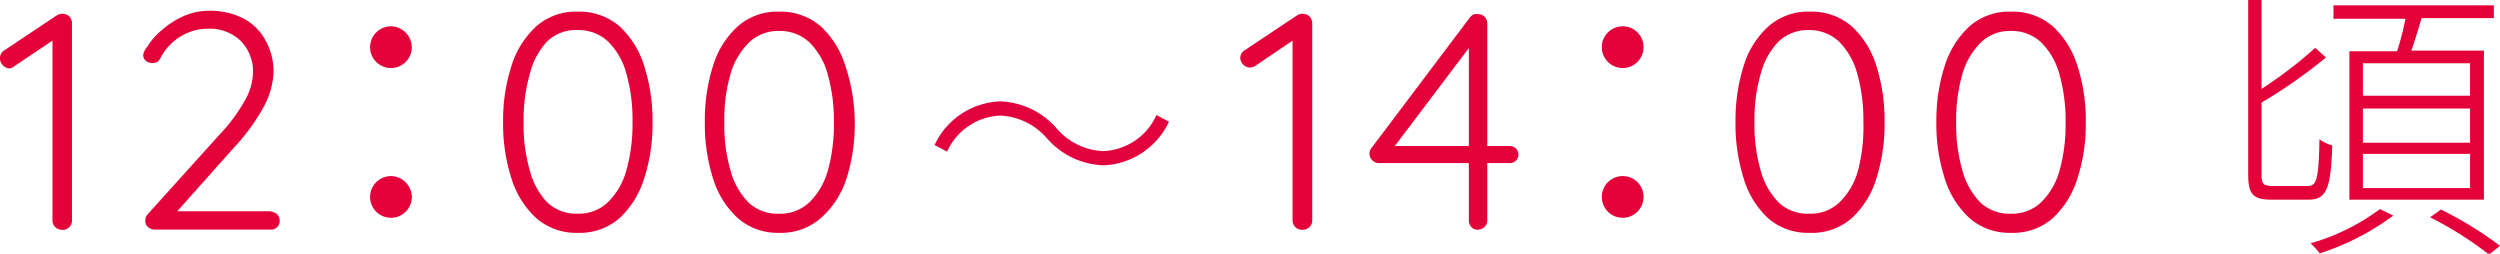 <svg xmlns="http://www.w3.org/2000/svg" viewBox="0 0 146.24 14.84"><defs><style>.cls-1{fill:#e40039;}.cls-2{fill:#e2003d;}</style></defs><g id="レイヤー_2" data-name="レイヤー 2"><g id="design"><path class="cls-1" d="M3.64,13.44a.53.53,0,0,1-.41-.16.51.51,0,0,1-.16-.38V2.06l.2.18L.86,3.86A.58.58,0,0,1,.56,4a.54.54,0,0,1-.39-.18A.57.57,0,0,1,0,3.39a.53.53,0,0,1,.29-.47l3-2a.67.67,0,0,1,.23-.1.37.37,0,0,1,.21,0A.49.49,0,0,1,4.09,1a.59.59,0,0,1,.12.37V12.91a.52.52,0,0,1-.16.38.56.56,0,0,1-.41.16Z"/><path class="cls-1" d="M15.84,12.39a.51.51,0,0,1,.52.52.5.5,0,0,1-.15.38.49.49,0,0,1-.37.14H9.09a.65.65,0,0,1-.41-.13.48.48,0,0,1-.18-.41.56.56,0,0,1,.16-.38L12.8,7.92a10,10,0,0,0,1.5-2,3.51,3.51,0,0,0,.5-1.63,2.56,2.56,0,0,0-.72-1.9,2.62,2.62,0,0,0-1.94-.71A2.93,2.93,0,0,0,11,1.91,3.2,3.2,0,0,0,9.4,3.37a.66.66,0,0,1-.22.26.61.61,0,0,1-.64-.07.41.41,0,0,1-.16-.33A.57.57,0,0,1,8.44,3a1.56,1.56,0,0,1,.19-.29,3.9,3.9,0,0,1,.9-1A4.85,4.85,0,0,1,10.82.91a3.76,3.76,0,0,1,1.4-.28,4.27,4.27,0,0,1,2,.44A3.09,3.09,0,0,1,15.5,2.31,3.71,3.71,0,0,1,16,4.21a4.58,4.58,0,0,1-.58,2.05,11.67,11.67,0,0,1-1.74,2.38l-3.51,3.94L10,12.36h5.9Z"/><path class="cls-1" d="M24.09,2.76a1.22,1.22,0,1,1-1.22-1.22A1.24,1.24,0,0,1,24.09,2.76Zm0,8.75a1.22,1.22,0,1,1-1.22-1.21A1.24,1.24,0,0,1,24.09,11.51Z"/><path class="cls-1" d="M33.79,13.62a3.56,3.56,0,0,1-2.41-.85,5.24,5.24,0,0,1-1.46-2.33,10.29,10.29,0,0,1-.49-3.29,10.31,10.31,0,0,1,.49-3.3,5.26,5.26,0,0,1,1.46-2.32A3.52,3.52,0,0,1,33.79.68a3.62,3.62,0,0,1,2.44.85,5.22,5.22,0,0,1,1.45,2.32,10.31,10.31,0,0,1,.49,3.3,10.24,10.24,0,0,1-.49,3.29,5.31,5.31,0,0,1-1.45,2.33A3.54,3.54,0,0,1,33.79,13.62Zm0-1.12a2.45,2.45,0,0,0,1.77-.67A4.12,4.12,0,0,0,36.63,10,10,10,0,0,0,37,7.13a10,10,0,0,0-.36-2.83,4.14,4.14,0,0,0-1.07-1.87,2.5,2.5,0,0,0-1.77-.67A2.41,2.41,0,0,0,32,2.43,4.24,4.24,0,0,0,31,4.3a9.57,9.57,0,0,0-.37,2.83A9.54,9.54,0,0,0,31,10,4.23,4.23,0,0,0,32,11.83,2.48,2.48,0,0,0,33.79,12.5Z"/><path class="cls-1" d="M45.58,13.62a3.56,3.56,0,0,1-2.41-.85,5.18,5.18,0,0,1-1.46-2.33,10.58,10.58,0,0,1-.48-3.29,10.6,10.6,0,0,1,.48-3.3,5.12,5.12,0,0,1,1.46-2.32A3.52,3.52,0,0,1,45.58.68,3.62,3.62,0,0,1,48,1.53a5.27,5.27,0,0,1,1.45,2.32A10.6,10.6,0,0,1,50,7.15a10.54,10.54,0,0,1-.48,3.29A5.22,5.22,0,0,1,48,12.77,3.54,3.54,0,0,1,45.58,13.62Zm0-1.12a2.45,2.45,0,0,0,1.77-.67A4.12,4.12,0,0,0,48.42,10a10,10,0,0,0,.36-2.82,10,10,0,0,0-.36-2.83,4.14,4.14,0,0,0-1.07-1.87,2.51,2.51,0,0,0-1.77-.67,2.46,2.46,0,0,0-1.76.67A4.24,4.24,0,0,0,42.74,4.3a9.57,9.57,0,0,0-.37,2.83A9.54,9.54,0,0,0,42.74,10a4.23,4.23,0,0,0,1.08,1.88A2.49,2.49,0,0,0,45.58,12.5Z"/><path class="cls-1" d="M76.18,13.44a.53.53,0,0,1-.41-.16.55.55,0,0,1-.16-.38V2.06l.2.18L73.42,3.86a.59.59,0,0,1-.31.09.54.54,0,0,1-.39-.18.57.57,0,0,1-.17-.38.53.53,0,0,1,.29-.47l3-2a.72.72,0,0,1,.22-.1.37.37,0,0,1,.21,0,.48.48,0,0,1,.36.17.59.59,0,0,1,.13.37V12.9a.52.52,0,0,1-.16.38.56.56,0,0,1-.41.16Z"/><path class="cls-1" d="M86.46,13.44a.5.5,0,0,1-.39-.16.54.54,0,0,1-.15-.38V2.35l.25.13L81.44,8.74l0-.2H88.3a.55.55,0,0,1,.37.14.5.5,0,0,1-.37.86H80.65A.56.56,0,0,1,80.11,9a.55.55,0,0,1,.13-.36L86,1a.56.56,0,0,1,.24-.17.69.69,0,0,1,.22,0,.5.5,0,0,1,.39.16.54.54,0,0,1,.15.38V12.89a.52.52,0,0,1-.16.38.53.53,0,0,1-.39.16Z"/><path class="cls-1" d="M96.14,2.76a1.22,1.22,0,1,1-1.22-1.22A1.21,1.21,0,0,1,96.14,2.76Zm0,8.75a1.22,1.22,0,1,1-1.22-1.21A1.21,1.21,0,0,1,96.14,11.51Z"/><path class="cls-1" d="M105.84,13.62a3.56,3.56,0,0,1-2.41-.85A5.18,5.18,0,0,1,102,10.44a10.58,10.58,0,0,1-.48-3.29,10.6,10.6,0,0,1,.48-3.3,5.12,5.12,0,0,1,1.46-2.32,3.52,3.52,0,0,1,2.41-.85,3.62,3.62,0,0,1,2.44.85,5.27,5.27,0,0,1,1.45,2.32,10.6,10.6,0,0,1,.48,3.3,10.54,10.54,0,0,1-.48,3.29,5.22,5.22,0,0,1-1.45,2.33A3.54,3.54,0,0,1,105.84,13.62Zm0-1.12a2.45,2.45,0,0,0,1.77-.67A4.12,4.12,0,0,0,108.68,10,10,10,0,0,0,109,7.13a10,10,0,0,0-.36-2.83,4.14,4.14,0,0,0-1.07-1.87,2.51,2.51,0,0,0-1.77-.67,2.46,2.46,0,0,0-1.76.67A4.24,4.24,0,0,0,103,4.3a9.57,9.57,0,0,0-.37,2.83A9.54,9.54,0,0,0,103,10a4.23,4.23,0,0,0,1.08,1.88A2.49,2.49,0,0,0,105.84,12.5Z"/><path class="cls-1" d="M117.63,13.62a3.56,3.56,0,0,1-2.41-.85,5.24,5.24,0,0,1-1.46-2.33,10.29,10.29,0,0,1-.49-3.29,10.31,10.31,0,0,1,.49-3.3,5.26,5.26,0,0,1,1.46-2.32,3.52,3.52,0,0,1,2.41-.85,3.62,3.62,0,0,1,2.44.85,5.22,5.22,0,0,1,1.45,2.32,10.31,10.31,0,0,1,.49,3.3,10.24,10.24,0,0,1-.49,3.29,5.31,5.31,0,0,1-1.45,2.33A3.54,3.54,0,0,1,117.63,13.62Zm0-1.12a2.45,2.45,0,0,0,1.77-.67A4.12,4.12,0,0,0,120.47,10a10,10,0,0,0,.36-2.82,10,10,0,0,0-.36-2.83,4.14,4.14,0,0,0-1.07-1.87,2.5,2.5,0,0,0-1.77-.67,2.41,2.41,0,0,0-1.75.67A4.24,4.24,0,0,0,114.8,4.3a9.57,9.57,0,0,0-.37,2.83A9.54,9.54,0,0,0,114.8,10a4.23,4.23,0,0,0,1.08,1.88A2.48,2.48,0,0,0,117.63,12.5Z"/><path class="cls-1" d="M135,10.88c.54,0,.63-.48.68-2.74a1.86,1.86,0,0,0,.75.36c-.09,2.45-.29,3.18-1.39,3.18H132.9c-1.09,0-1.39-.29-1.39-1.5V0h.78V5.2a24.83,24.83,0,0,0,3.14-2.4l.63.56A29.43,29.43,0,0,1,132.29,6V10.2c0,.56.1.68.68.68h2Zm5,1.73a14.92,14.92,0,0,1-4.3,2.21,5.78,5.78,0,0,0-.54-.59,12.53,12.53,0,0,0,4.06-2ZM140.22,3a17.06,17.06,0,0,0,.49-1.9H136.5V.31h9.38v.75h-4.23c-.19.65-.39,1.33-.6,1.9h4.25v8.72h-7.87V3h2.79Zm4.27.7h-6.27V5.6h6.27Zm0,2.65h-6.27v2h6.27Zm0,2.65h-6.27v2h6.27Zm-1.7,3.26a21.39,21.39,0,0,1,3.45,2.12l-.64.51a20.9,20.9,0,0,0-3.45-2.18l.65-.46Z"/><path class="cls-2" d="M58.5,6.76a3.58,3.58,0,0,0-3.1,2.11l-.73-.39A4.42,4.42,0,0,1,58.5,5.93,4.59,4.59,0,0,1,61.8,7.5a3.8,3.8,0,0,0,2.75,1.34,3.58,3.58,0,0,0,3.1-2.11l.73.39a4.42,4.42,0,0,1-3.83,2.55,4.59,4.59,0,0,1-3.3-1.57A3.84,3.84,0,0,0,58.5,6.76Z"/></g></g></svg>
